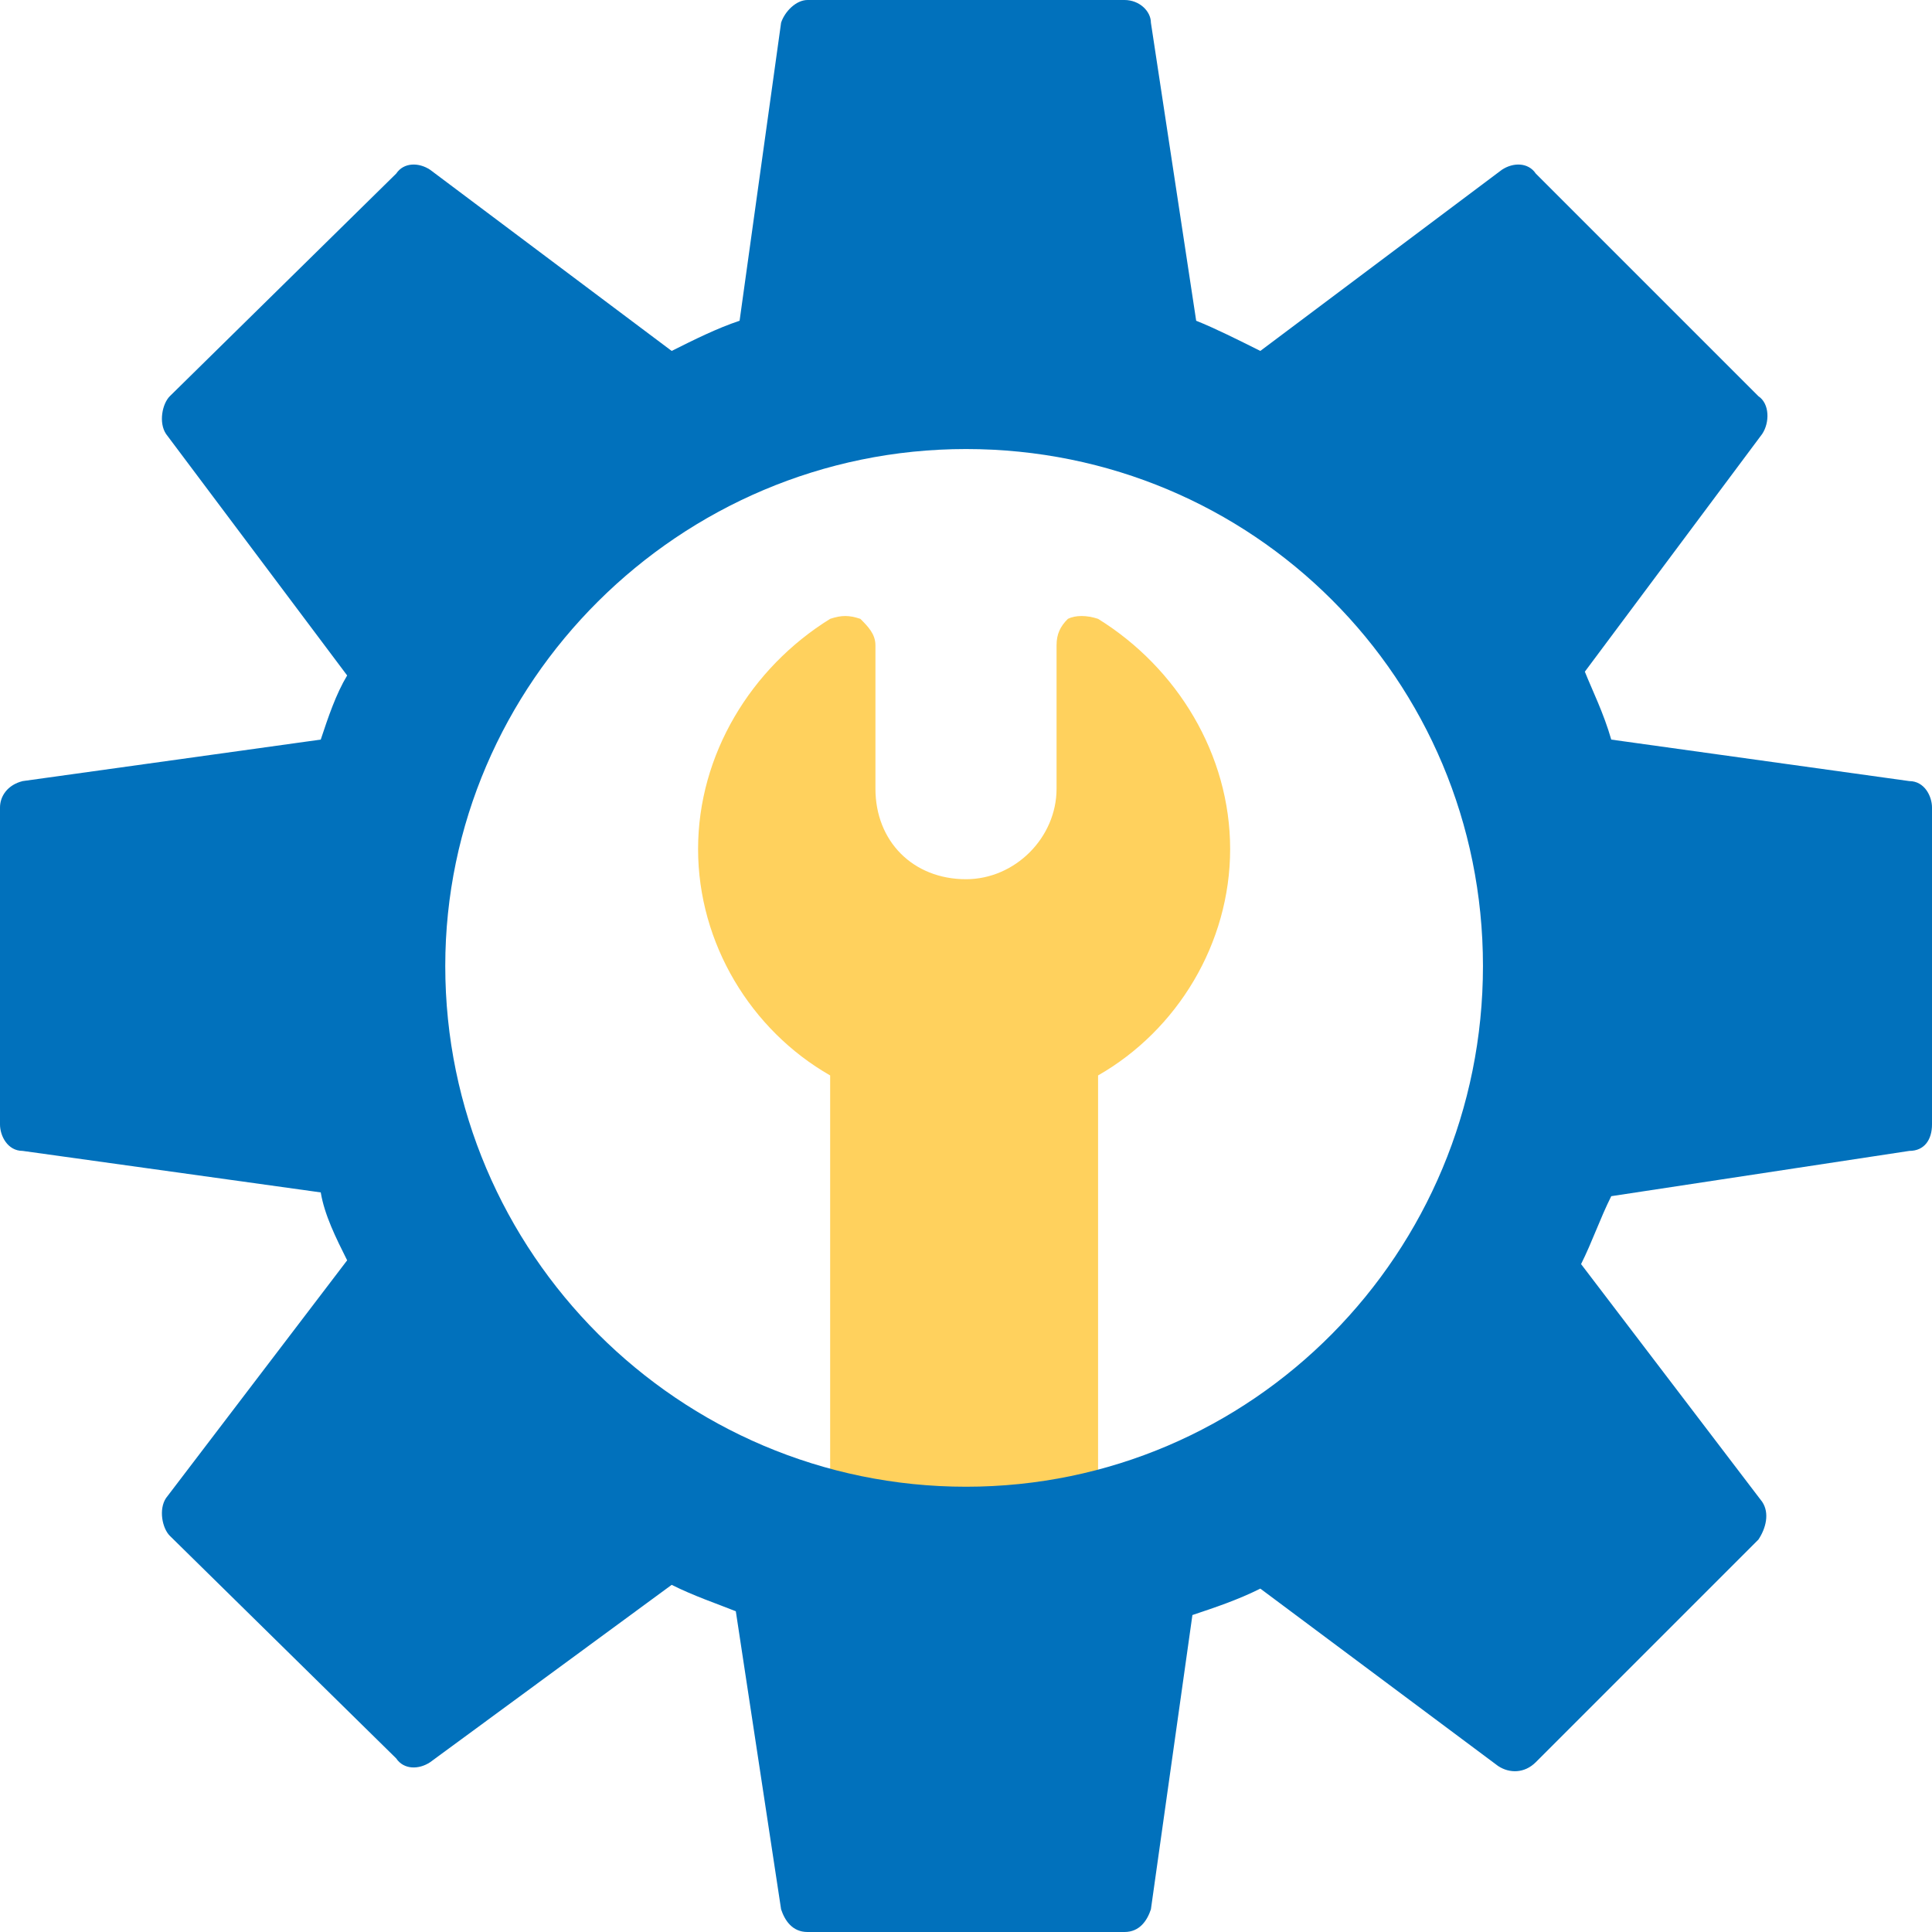 <svg width="239" height="239" viewBox="0 0 239 239" fill="none" xmlns="http://www.w3.org/2000/svg">
<g clip-path="url(#clip0_213_334)">
<path fill-rule="evenodd" clip-rule="evenodd" d="M132.104 191.854C130.236 191.854 128.836 190.454 128.836 189.053H109.697C109.697 190.454 108.297 191.854 106.43 191.854C104.562 191.854 102.695 190.454 102.695 188.586V133.038C92.893 127.436 86.357 116.7 86.357 105.03C86.357 93.36 92.893 82.624 102.695 76.555C104.096 76.088 105.029 76.088 106.43 76.555C107.363 77.489 108.297 78.422 108.297 79.823V97.561C108.297 104.096 112.965 108.764 119.5 108.764C125.568 108.764 130.703 103.629 130.703 97.561V79.823C130.703 78.422 131.17 77.489 132.104 76.555C133.037 76.088 134.438 76.088 135.838 76.555C145.641 82.624 152.176 93.36 152.176 105.03C152.176 116.7 145.641 127.436 135.838 133.038V188.586C135.371 190.454 133.971 191.854 132.104 191.854Z" fill="#FFD15D"/>
<path fill-rule="evenodd" clip-rule="evenodd" d="M139.105 239H99.894C98.027 239 97.094 237.6 96.627 236.199L91.025 199.322C88.691 198.389 85.891 197.455 83.09 196.055L53.215 217.994C51.815 218.928 49.947 218.928 49.014 217.527L21.006 189.986C20.072 189.053 19.605 186.719 20.539 185.318L42.945 155.91C41.545 153.109 40.145 150.309 39.678 147.508L2.801 142.373C0.934 142.373 0 140.506 0 139.105V99.894C0 98.494 0.934 97.094 2.801 96.627L39.678 91.492C40.611 88.691 41.545 85.891 42.945 83.557L20.539 53.682C19.605 52.281 20.072 49.947 21.006 49.014L49.014 21.473C49.947 20.072 51.815 20.072 53.215 21.006L83.09 43.412C85.891 42.012 88.691 40.611 91.492 39.678L96.627 2.801C97.094 1.4 98.494 0 99.894 0H139.105C140.973 0 142.373 1.4 142.373 2.801L147.975 39.678C150.309 40.611 153.109 42.012 155.91 43.412L185.785 21.006C187.186 20.072 189.053 20.072 189.986 21.473L217.527 49.014C218.928 49.947 218.928 52.281 217.994 53.682L196.055 83.09C196.988 85.424 198.389 88.225 199.322 91.492L236.199 96.627C238.066 96.627 239 98.494 239 99.894V139.105C239 140.973 238.066 142.373 236.199 142.373L199.322 147.975C197.922 150.775 196.988 153.576 195.588 156.377L217.994 185.785C218.928 187.186 218.461 189.053 217.527 190.453L189.986 217.994C188.586 219.395 186.719 219.395 185.318 218.461L155.91 196.521C153.109 197.922 150.309 198.855 147.508 199.789L142.373 236.199C141.906 237.6 140.973 239 139.105 239ZM119.5 183.918C84.023 183.918 55.082 154.977 55.082 119.5C55.082 84.49 84.023 55.549 119.5 55.549C154.977 55.549 183.451 84.023 183.451 119.5C183.451 154.977 154.977 183.918 119.5 183.918Z" fill="#0171BC"/>
</g>
<defs>
<clipPath id="clip0_213_334">
<rect width="239" height="239" fill="white"/>
</clipPath>
</defs>
</svg>
